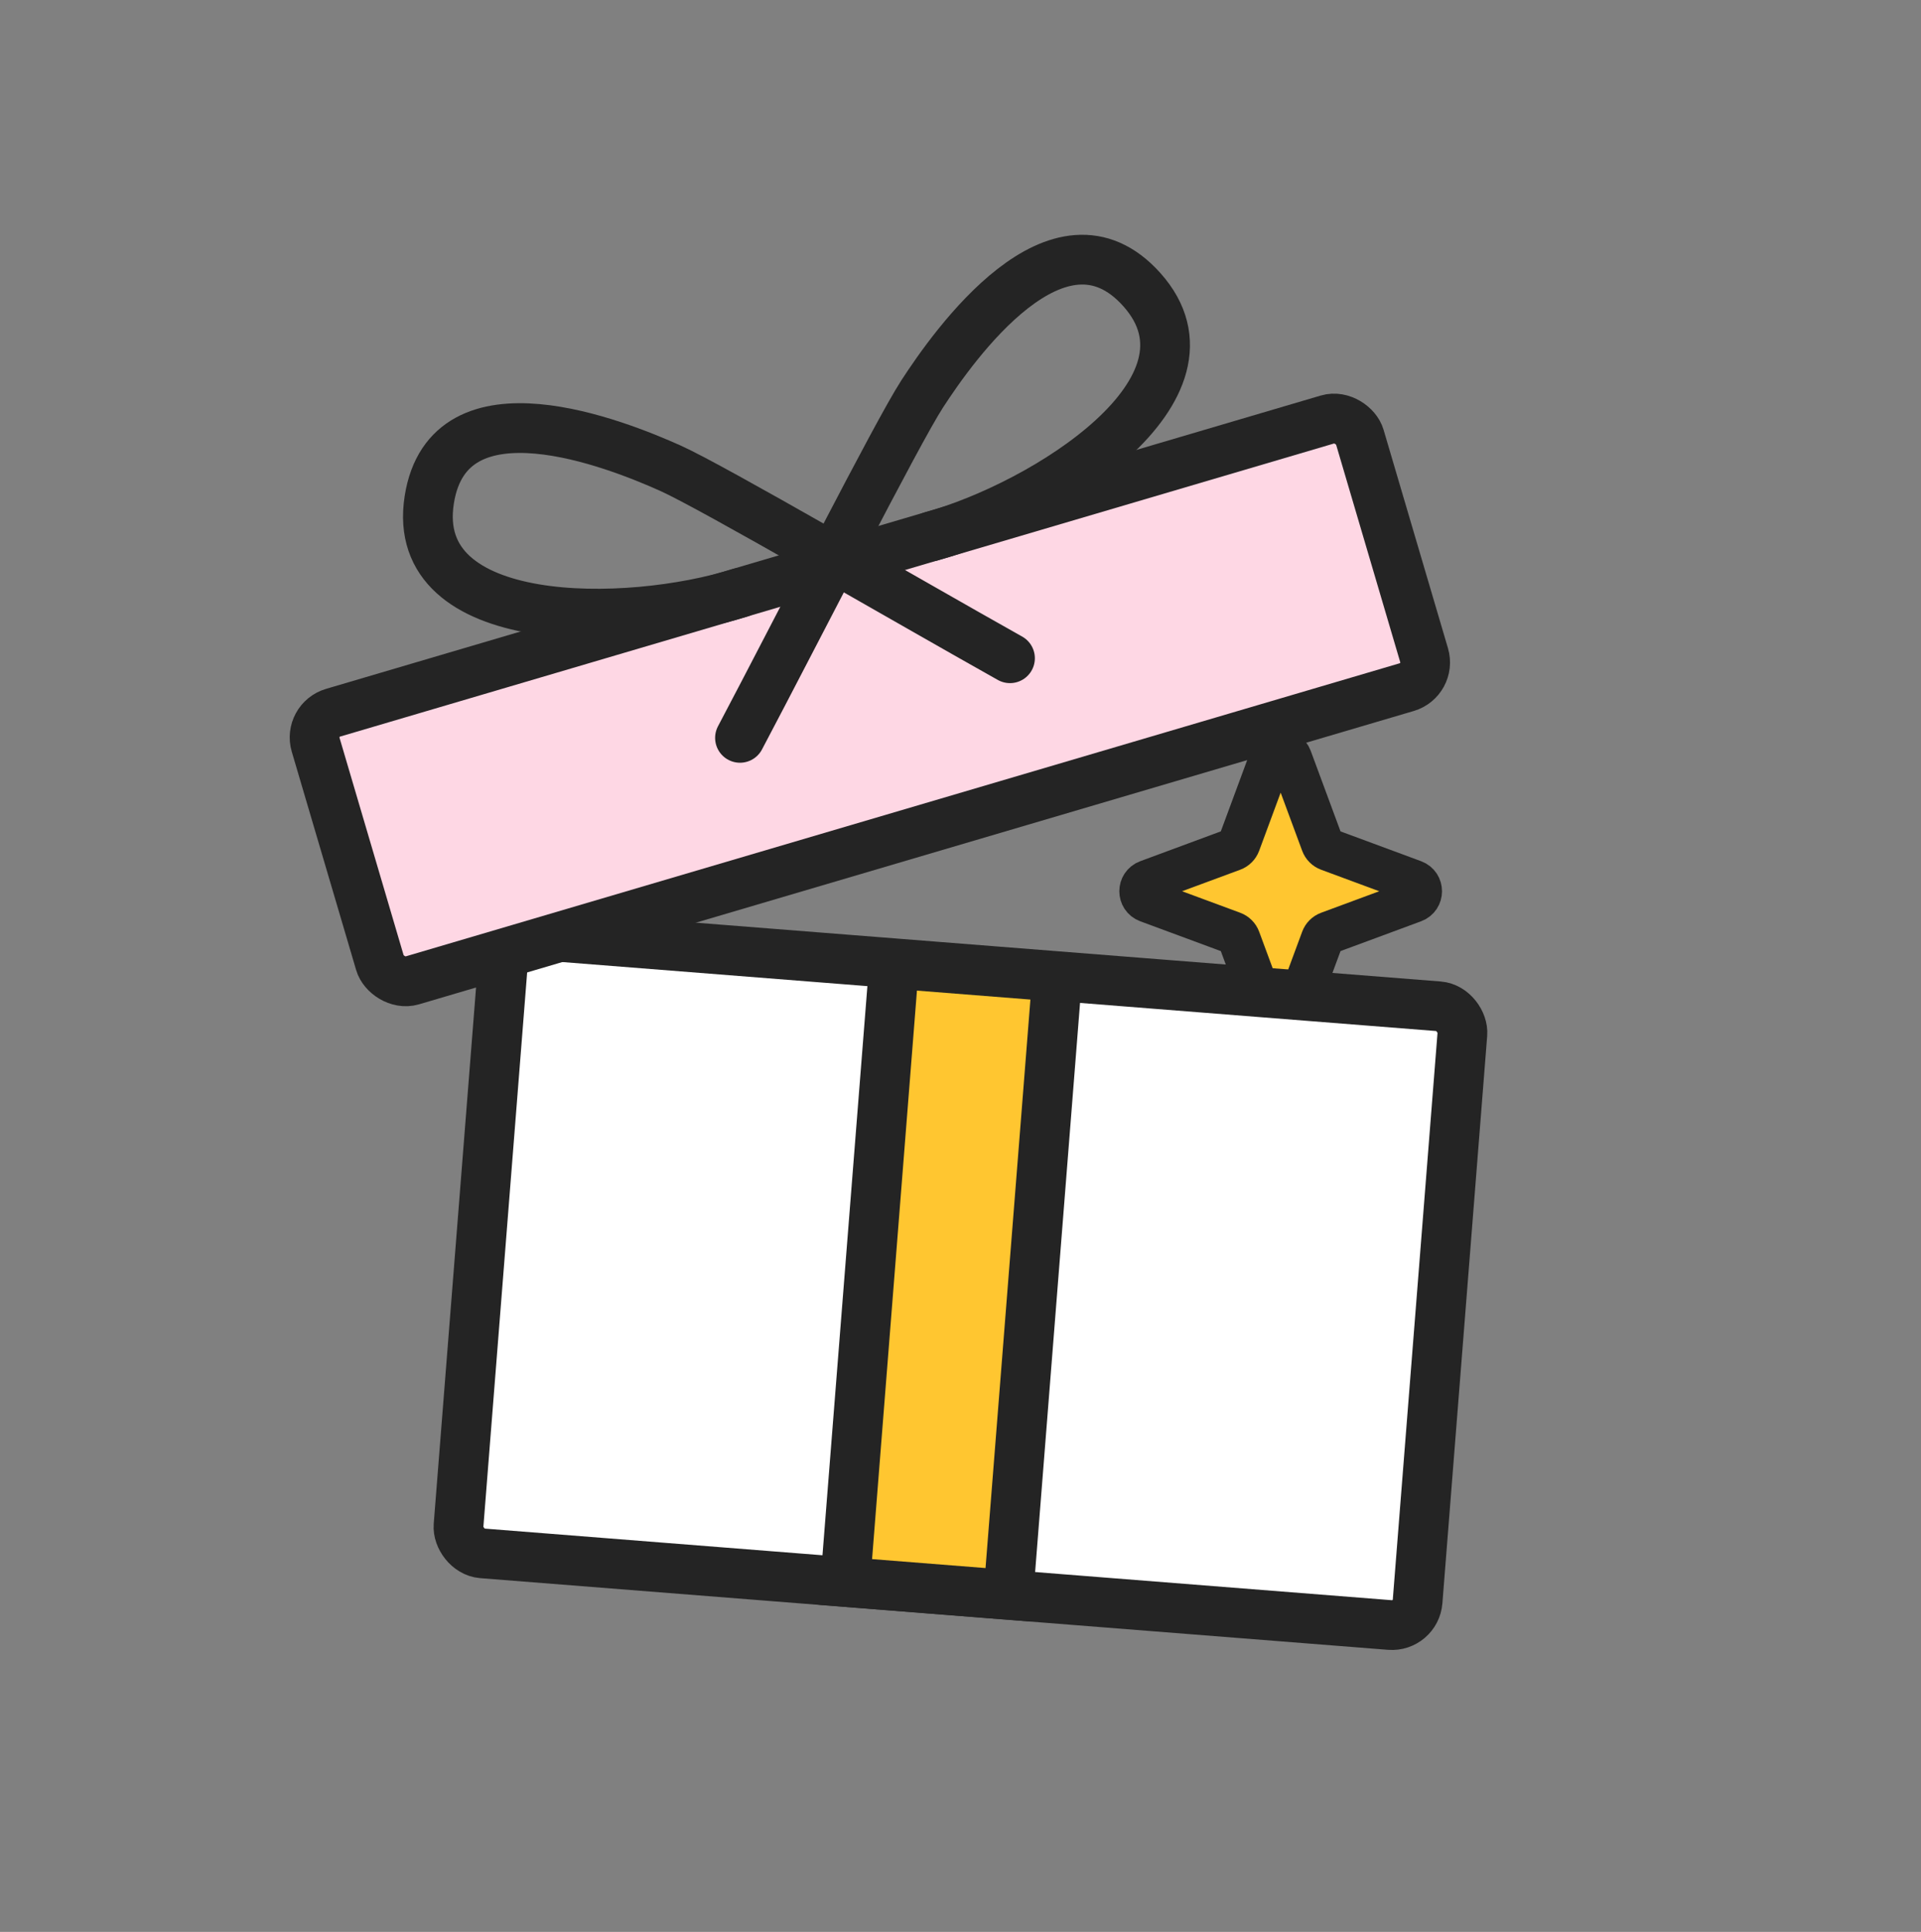 <svg width="180" height="181" viewBox="0 0 180 181" fill="none" xmlns="http://www.w3.org/2000/svg">
<rect x="0" y="0" width="180" height="181" fill="#808080" stroke="none"/>
<path d="M119.062 71.034C119.384 70.164 120.616 70.164 120.938 71.034L123.892 79.017C123.993 79.291 124.209 79.507 124.483 79.608L132.465 82.562C133.336 82.884 133.336 84.116 132.465 84.438L124.483 87.392C124.209 87.493 123.993 87.709 123.892 87.983L120.938 95.966C120.616 96.836 119.384 96.836 119.062 95.966L116.108 87.983C116.007 87.709 115.791 87.493 115.517 87.392L107.535 84.438C106.664 84.116 106.664 82.884 107.535 82.562L115.517 79.608C115.791 79.507 116.007 79.291 116.108 79.017L119.062 71.034Z" fill="#FFC630" stroke="#242424" stroke-width="4"/>
<rect x="47.351" y="87.374" width="90.146" height="58.148" rx="2.41" transform="rotate(4.514 47.351 87.374)" fill="white" stroke="#242424" stroke-width="4.661"/>
<rect x="83.779" y="90.302" width="15.326" height="58.09" transform="rotate(4.514 83.779 90.302)" fill="#FFC630" stroke="#242424" stroke-width="4.661"/>
<rect x="28.894" y="67.458" width="101.996" height="26.151" rx="2.41" transform="rotate(-16.428 28.894 67.458)" fill="#FED7E4" stroke="#242424" stroke-width="4.661"/>
<path d="M69.338 69.13C74.626 59.129 84.025 40.584 86.404 36.917C89.377 32.334 99.21 18.423 106.995 27.139C115.295 36.429 97.914 47.32 87.249 50.259" stroke="#242424" stroke-width="4.661" stroke-linecap="round"/>
<path d="M94.637 61.671C84.769 56.138 66.811 45.659 62.824 43.869C57.84 41.632 42.033 35.282 40.222 46.827C38.29 59.134 58.8 58.853 69.353 55.535" stroke="#242424" stroke-width="4.661" stroke-linecap="round"/>
</svg>
